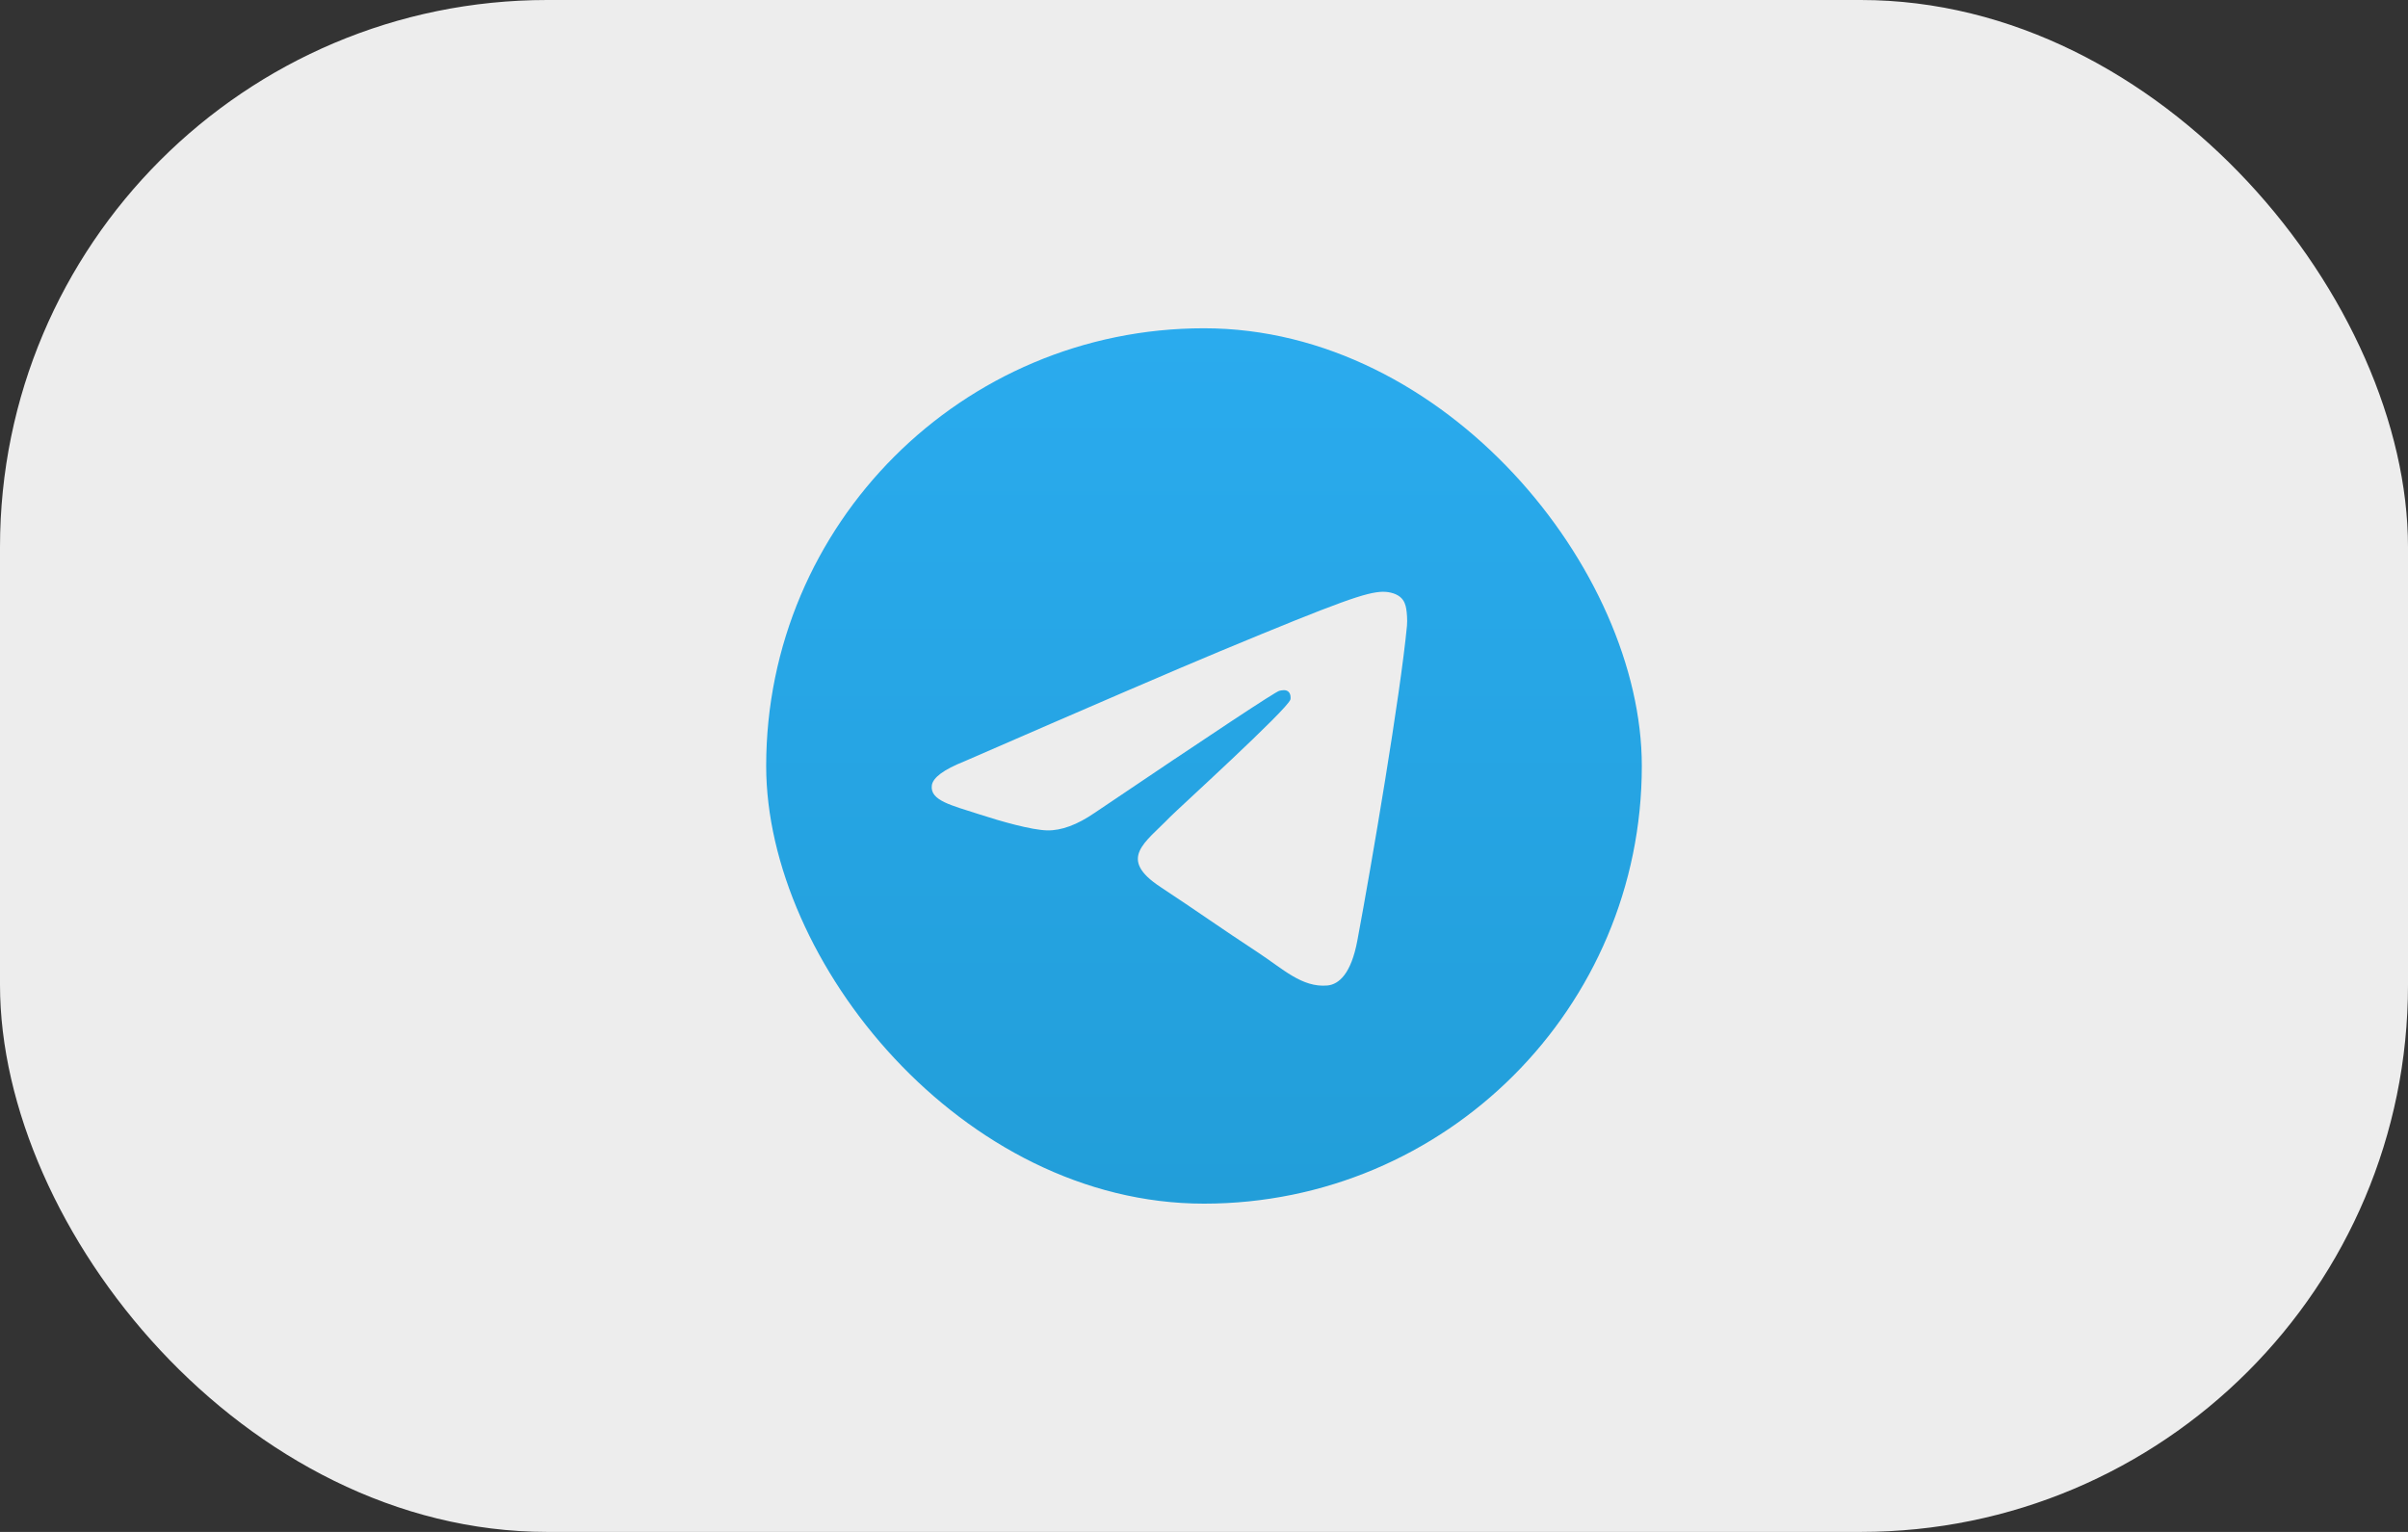 <?xml version="1.0" encoding="UTF-8"?> <svg xmlns="http://www.w3.org/2000/svg" width="88" height="56" viewBox="0 0 88 56" fill="none"><rect x="0" y="0" width="88" height="56" fill="#333333" stroke="none"/><rect width="88" height="56" rx="20" fill="#EDEDED"></rect><rect x="28" y="12" width="32" height="32" rx="16" fill="url(#paint0_linear_3325_8511)"></rect><path fill-rule="evenodd" clip-rule="evenodd" d="M35.243 27.831C39.908 25.799 43.018 24.459 44.574 23.812C49.018 21.964 49.941 21.643 50.543 21.632C50.675 21.63 50.971 21.662 51.163 21.818C51.325 21.949 51.369 22.127 51.39 22.251C51.412 22.376 51.438 22.66 51.417 22.881C51.176 25.411 50.134 31.551 49.604 34.384C49.38 35.583 48.938 35.985 48.511 36.025C47.582 36.11 46.876 35.411 45.976 34.821C44.568 33.898 43.773 33.323 42.406 32.422C40.826 31.381 41.85 30.809 42.75 29.874C42.986 29.629 47.08 25.906 47.159 25.568C47.169 25.526 47.178 25.368 47.084 25.285C46.991 25.202 46.853 25.23 46.753 25.253C46.612 25.285 44.362 26.772 40.004 29.714C39.366 30.152 38.787 30.366 38.269 30.355C37.698 30.342 36.599 30.032 35.782 29.766C34.78 29.44 33.984 29.268 34.053 28.715C34.089 28.427 34.486 28.132 35.243 27.831Z" fill="#EDEDED"></path><defs><linearGradient id="paint0_linear_3325_8511" x1="44" y1="12" x2="44" y2="43.763" gradientUnits="userSpaceOnUse"><stop stop-color="#2AABEE"></stop><stop offset="1" stop-color="#229ED9"></stop></linearGradient></defs></svg> 